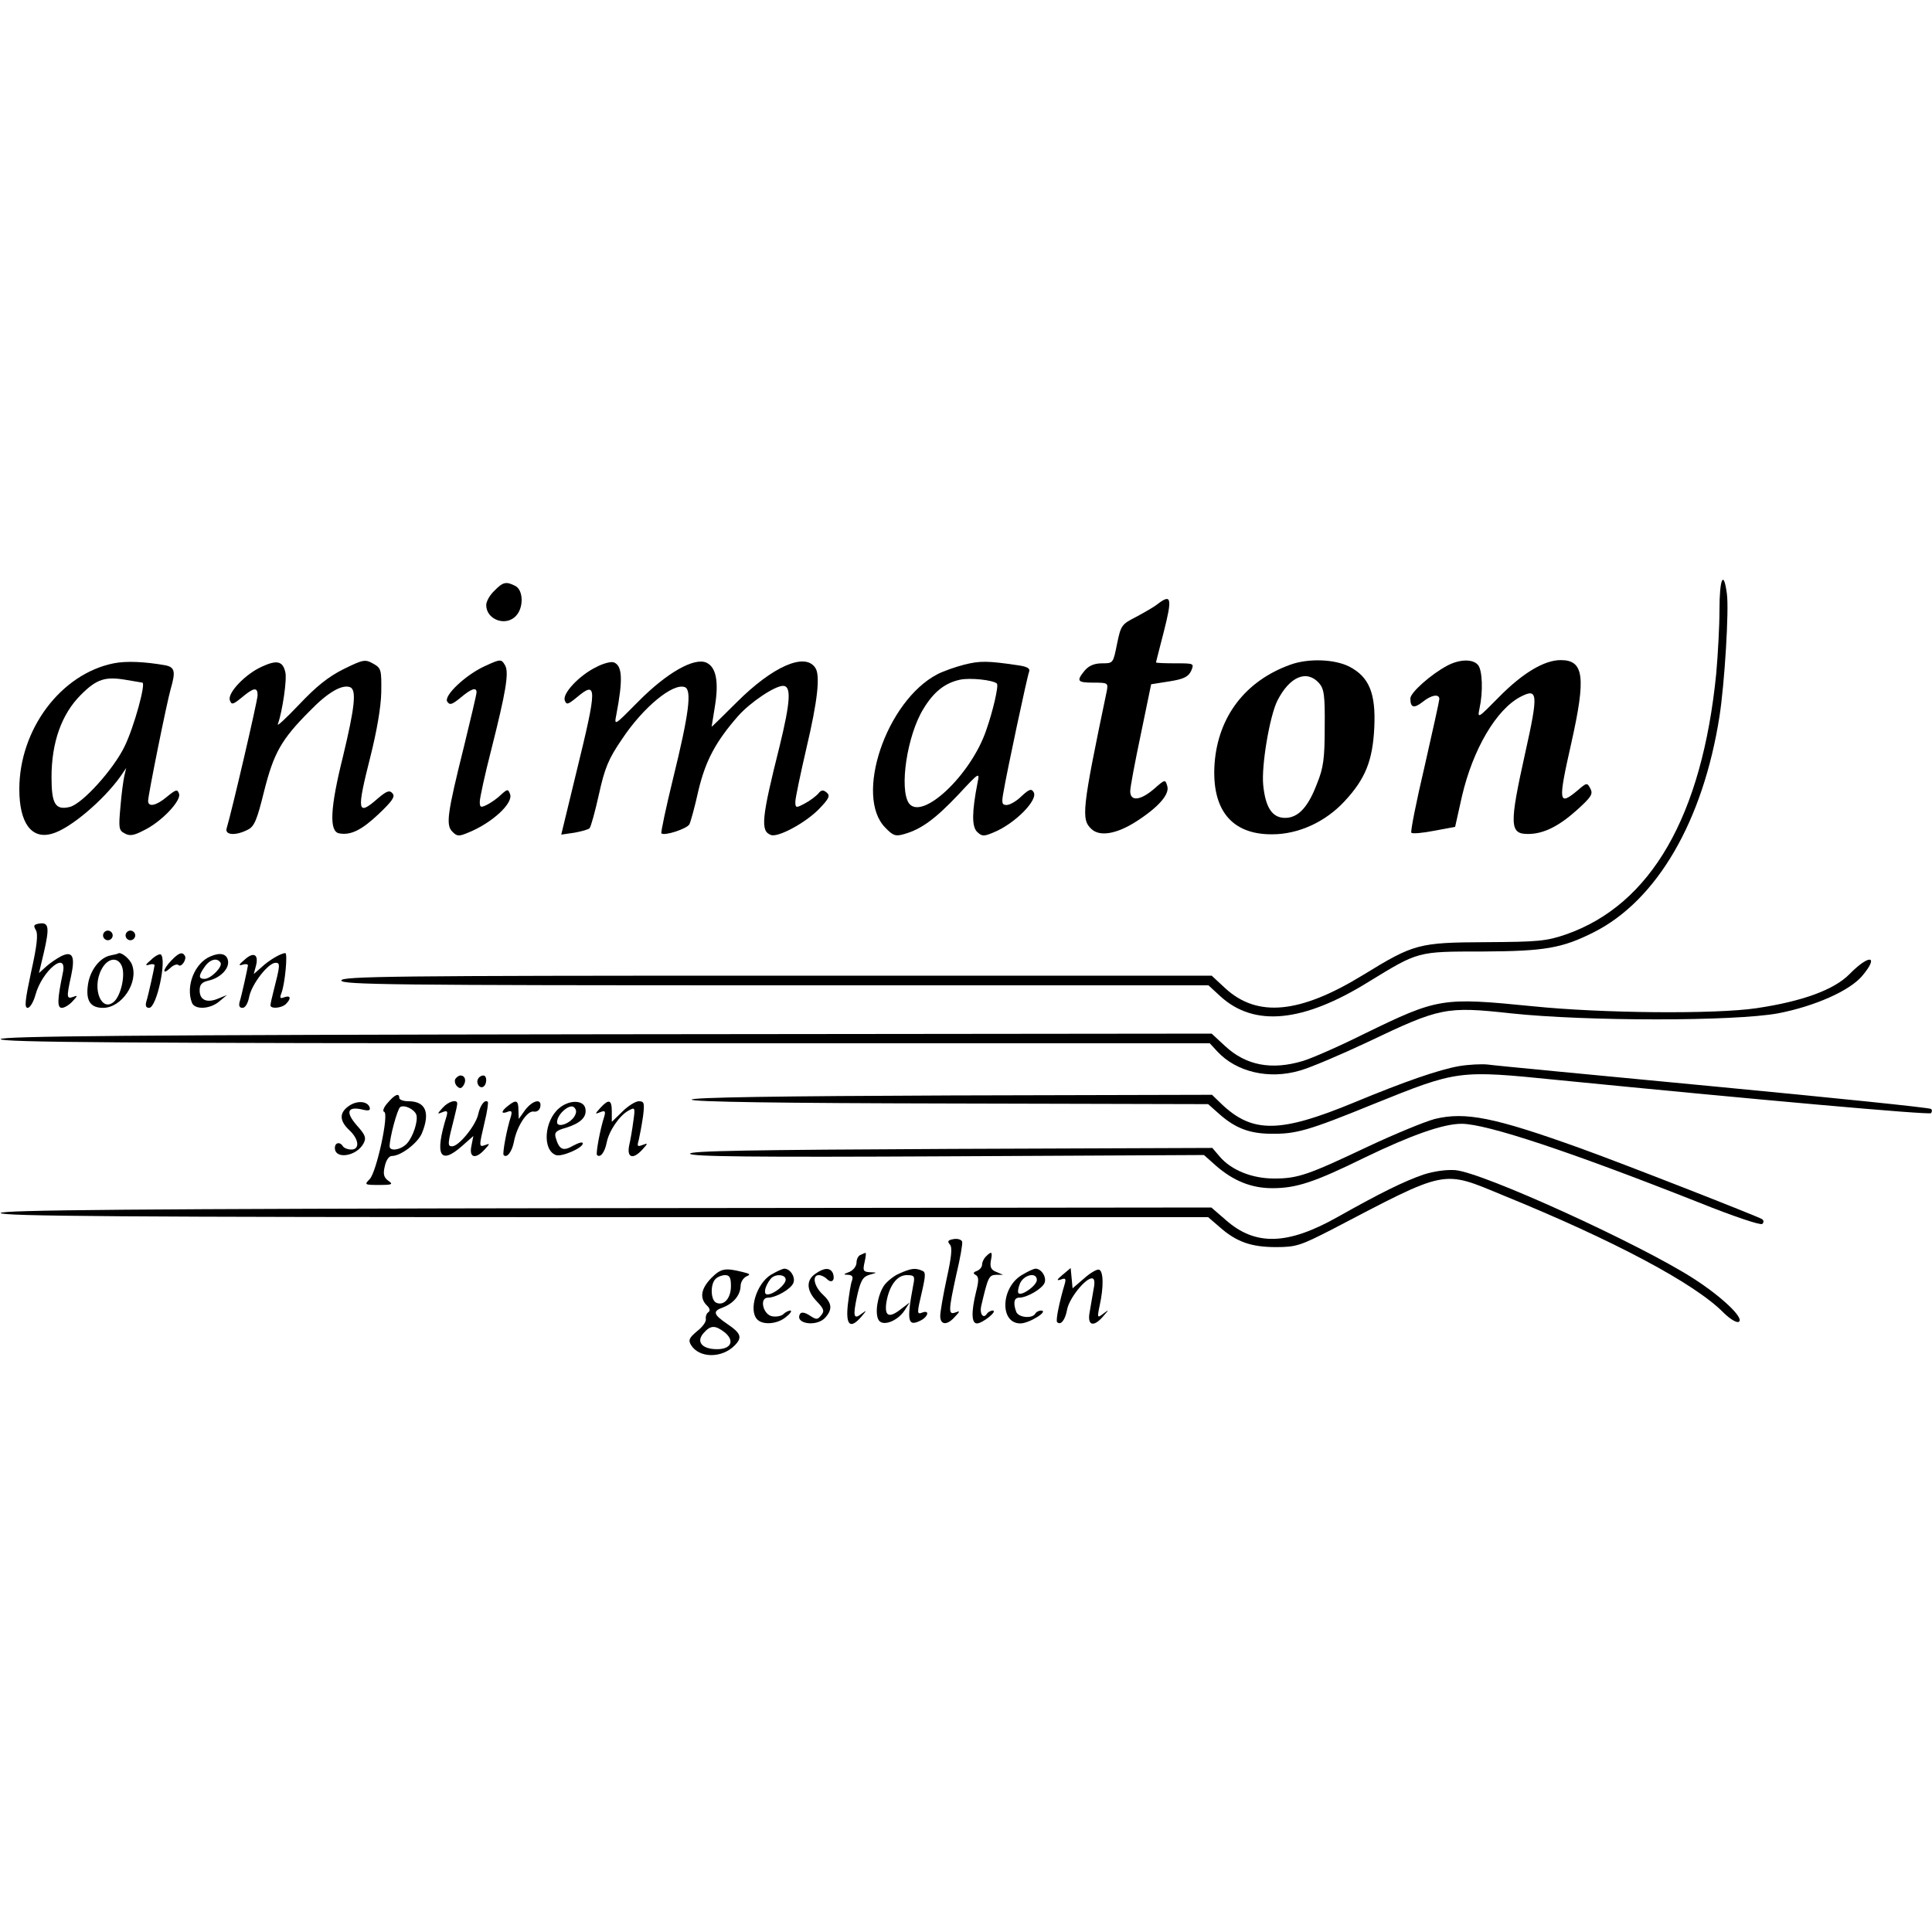 <?xml version="1.0" standalone="no"?>
<!DOCTYPE svg PUBLIC "-//W3C//DTD SVG 20010904//EN"
 "http://www.w3.org/TR/2001/REC-SVG-20010904/DTD/svg10.dtd">
<svg version="1.0" xmlns="http://www.w3.org/2000/svg"
 width="600pt" height="600pt" viewBox="0 0 600 600"
 preserveAspectRatio="xMidYMid meet">
<g transform="translate(0,600) scale(0.1,-0.1)"
fill="#000000" stroke="none">
<path d="M5340 4106 c0 -52 -5 -140 -10 -197 -44 -444 -203 -719 -467 -811
-61 -21 -87 -23 -248 -24 -210 -1 -224 -5 -382 -102 -196 -120 -328 -133 -428
-41 l-42 39 -1352 0 c-1194 0 -1351 -2 -1351 -15 0 -13 156 -15 1346 -15
l1347 0 38 -35 c105 -95 256 -80 458 45 157 96 151 95 356 95 192 1 246 10
345 60 196 99 339 345 390 670 16 103 30 331 23 381 -10 76 -23 48 -23 -50z"/>
<path d="M1535 4165 c-14 -13 -25 -33 -25 -44 0 -46 62 -68 93 -33 24 26 22
79 -2 92 -29 15 -39 13 -66 -15z"/>
<path d="M3595 4124 c-11 -9 -41 -26 -67 -40 -45 -23 -47 -26 -59 -84 -12 -60
-12 -60 -46 -60 -24 0 -41 -7 -54 -22 -27 -33 -24 -38 27 -38 45 0 46 -1 41
-27 -77 -368 -80 -398 -47 -428 26 -24 78 -15 139 24 70 45 104 85 96 110 -6
21 -7 21 -41 -9 -42 -36 -74 -40 -74 -7 0 12 15 92 33 177 l32 155 57 9 c44 7
58 14 67 32 10 24 10 24 -49 24 -33 0 -60 1 -60 3 0 1 11 43 24 94 27 106 24
120 -19 87z"/>
<path d="M353 3940 c-164 -33 -293 -205 -293 -391 0 -105 38 -157 102 -138 55
15 160 104 213 179 l17 25 -6 -25 c-3 -14 -9 -57 -12 -96 -6 -65 -5 -73 13
-82 15 -9 29 -7 59 9 55 26 118 93 110 114 -5 15 -10 13 -37 -9 -33 -28 -59
-34 -59 -13 0 18 58 305 70 347 16 55 13 68 -17 74 -63 11 -120 14 -160 6z
m89 -60 c12 0 -25 -136 -55 -198 -35 -72 -131 -178 -170 -188 -45 -11 -57 9
-57 92 0 108 31 196 91 256 50 50 76 58 144 46 22 -4 43 -7 47 -8z"/>
<path d="M814 3930 c-52 -23 -109 -83 -100 -105 5 -15 10 -13 37 9 37 31 49
33 49 7 0 -17 -81 -364 -96 -413 -7 -22 28 -24 65 -5 21 10 29 30 51 119 30
119 53 161 142 250 56 58 100 83 125 74 21 -8 15 -62 -22 -216 -40 -160 -43
-232 -12 -238 36 -7 70 10 123 60 42 40 52 54 43 64 -9 11 -18 8 -46 -16 -64
-56 -66 -41 -22 133 19 76 32 150 33 196 1 71 0 76 -25 90 -25 14 -31 13 -92
-17 -48 -24 -85 -54 -138 -110 -40 -42 -70 -70 -66 -61 14 40 29 140 23 162
-8 34 -26 38 -72 17z"/>
<path d="M1505 3931 c-59 -27 -128 -92 -116 -110 8 -12 15 -9 41 12 33 28 50
34 50 17 0 -6 -18 -82 -39 -168 -52 -209 -57 -244 -36 -265 15 -15 20 -15 51
-2 73 30 139 91 128 119 -6 16 -8 16 -28 -2 -11 -11 -31 -25 -43 -31 -20 -10
-23 -9 -23 9 0 12 16 85 36 163 45 178 55 237 43 260 -12 21 -14 21 -64 -2z"/>
<path d="M1853 3929 c-54 -26 -107 -83 -99 -104 5 -15 10 -13 37 9 64 54 64
33 0 -228 l-48 -198 41 6 c22 4 44 10 47 14 4 4 17 51 29 105 18 82 30 111 72
172 65 98 158 175 195 161 22 -9 13 -82 -37 -285 -22 -90 -38 -166 -36 -169 9
-9 79 14 87 28 4 8 17 55 28 105 22 92 53 151 123 231 38 43 114 94 140 94 26
0 23 -49 -11 -188 -56 -223 -60 -263 -27 -275 22 -9 108 38 149 80 32 33 36
42 24 52 -11 9 -17 8 -27 -5 -8 -8 -26 -22 -42 -30 -26 -14 -28 -13 -28 6 0
11 16 87 35 169 34 144 43 224 27 247 -32 49 -133 4 -244 -107 -43 -43 -78
-77 -78 -76 0 1 5 29 10 62 13 78 4 123 -26 137 -38 17 -123 -31 -212 -121
-74 -75 -75 -76 -68 -41 21 110 19 153 -8 163 -8 3 -32 -3 -53 -14z"/>
<path d="M2995 3936 c-27 -7 -65 -20 -84 -30 -159 -83 -259 -380 -161 -477 24
-25 32 -27 59 -19 52 15 95 46 167 122 65 70 67 71 60 38 -18 -92 -18 -136 -2
-153 16 -15 21 -15 52 -2 66 27 139 101 124 125 -7 12 -14 9 -38 -13 -15 -15
-36 -27 -46 -27 -14 0 -16 6 -10 38 10 61 74 361 80 376 4 10 -6 16 -35 20
-94 14 -118 14 -166 2z m101 -59 c6 -6 -12 -85 -34 -147 -48 -138 -198 -279
-239 -225 -31 44 -6 212 45 294 32 53 67 80 113 90 32 7 104 -1 115 -12z"/>
<path d="M4008 3936 c-140 -50 -225 -161 -236 -307 -10 -144 53 -221 179 -220
81 0 165 38 225 103 64 69 87 125 92 229 5 106 -16 157 -78 189 -46 23 -126
26 -182 6z m88 -57 c16 -18 19 -37 18 -138 0 -97 -4 -126 -24 -175 -28 -74
-59 -106 -99 -106 -40 0 -61 32 -68 102 -6 60 20 214 44 262 38 75 91 97 129
55z"/>
<path d="M4495 3933 c-51 -27 -115 -84 -115 -102 0 -29 11 -32 38 -11 27 22
52 26 52 9 0 -5 -21 -100 -46 -210 -26 -110 -44 -202 -41 -205 3 -4 35 -1 71
6 l65 12 21 94 c34 147 107 271 182 310 54 28 56 11 15 -173 -50 -225 -49
-253 8 -253 48 0 95 23 153 75 44 40 50 49 41 66 -10 19 -11 19 -40 -6 -59
-49 -61 -38 -19 148 46 205 39 257 -33 257 -51 0 -118 -40 -191 -114 -67 -68
-68 -69 -61 -35 11 50 9 118 -5 134 -16 19 -57 18 -95 -2z"/>
<path d="M123 3132 c-18 -3 -20 -6 -12 -20 8 -12 4 -48 -14 -129 -19 -89 -22
-113 -11 -113 7 0 18 18 24 40 21 77 101 141 85 68 -17 -82 -18 -108 -3 -108
8 0 23 9 33 20 17 18 17 20 2 14 -20 -7 -21 -2 -6 66 13 61 4 78 -32 60 -13
-7 -34 -21 -46 -32 l-22 -20 15 63 c18 78 16 95 -13 91z"/>
<path d="M320 3095 c0 -8 7 -15 15 -15 8 0 15 7 15 15 0 8 -7 15 -15 15 -8 0
-15 -7 -15 -15z"/>
<path d="M390 3095 c0 -8 7 -15 15 -15 8 0 15 7 15 15 0 8 -7 15 -15 15 -8 0
-15 -7 -15 -15z"/>
<path d="M344 3033 c-34 -6 -65 -47 -71 -92 -7 -49 8 -71 47 -71 58 0 111 79
90 134 -7 19 -35 41 -43 35 -1 -1 -12 -4 -23 -6z m35 -35 c10 -28 -3 -86 -23
-107 -40 -39 -72 39 -41 98 19 37 52 41 64 9z"/>
<path d="M469 3019 c-18 -15 -19 -19 -6 -15 9 3 17 2 17 -2 -1 -9 -19 -92 -26
-114 -3 -12 0 -18 9 -18 24 0 56 153 36 166 -4 2 -18 -5 -30 -17z"/>
<path d="M532 3017 c-27 -28 -29 -47 -4 -24 10 10 22 14 26 10 9 -9 27 18 20
29 -8 13 -19 9 -42 -15z"/>
<path d="M654 3030 c-49 -20 -78 -92 -58 -144 9 -23 57 -20 85 4 l24 20 -27
-11 c-35 -15 -58 -5 -58 25 0 19 7 26 29 31 35 8 64 37 59 62 -4 21 -24 26
-54 13z m31 -20 c7 -12 -30 -50 -50 -50 -19 0 -19 10 1 38 16 23 39 29 49 12z"/>
<path d="M759 3019 c-18 -15 -19 -19 -6 -15 9 3 17 2 17 -2 -1 -9 -19 -92 -26
-114 -3 -12 0 -18 9 -18 9 0 17 14 21 35 8 39 59 105 82 105 15 0 14 -8 -7
-90 -5 -19 -9 -38 -9 -42 0 -12 35 -9 48 4 17 17 15 28 -5 21 -13 -5 -15 -3
-9 13 11 28 20 124 12 124 -13 0 -51 -22 -74 -44 l-24 -21 7 26 c9 36 -8 44
-36 18z"/>
<path d="M5744 2975 c-48 -49 -147 -85 -289 -106 -127 -19 -481 -16 -695 6
-282 28 -294 26 -522 -85 -78 -39 -165 -77 -192 -85 -97 -29 -176 -14 -241 46
l-42 39 -1878 -2 c-1492 -2 -1879 -6 -1883 -15 -3 -10 377 -13 1875 -13 l1880
0 24 -26 c59 -63 159 -87 255 -59 33 9 129 50 214 90 222 106 241 110 442 88
234 -25 694 -25 830 0 114 22 222 70 261 116 54 64 23 69 -39 6z"/>
<path d="M4531 2689 c-62 -11 -167 -47 -326 -113 -230 -95 -315 -96 -411 -5
l-30 29 -810 -2 c-533 -2 -808 -6 -806 -13 1 -7 279 -11 803 -12 l801 -2 36
-32 c49 -43 94 -60 161 -60 76 -1 115 10 316 92 263 106 263 106 572 75 617
-61 1154 -109 1160 -103 3 4 4 10 0 13 -3 4 -307 35 -674 70 -367 35 -684 65
-703 68 -19 2 -59 0 -89 -5z"/>
<path d="M1414 2649 c-3 -6 -1 -16 5 -22 9 -9 14 -8 21 3 9 15 4 30 -10 30 -5
0 -12 -5 -16 -11z"/>
<path d="M1485 2650 c-8 -13 4 -32 16 -25 12 8 12 35 0 35 -6 0 -13 -4 -16
-10z"/>
<path d="M1204 2575 c-12 -13 -17 -26 -11 -28 16 -5 -24 -188 -45 -209 -17
-17 -16 -18 29 -18 41 0 45 2 29 13 -14 10 -17 21 -11 45 4 19 13 32 22 32 28
0 80 40 93 70 27 65 12 100 -42 100 -16 0 -28 5 -28 10 0 17 -14 11 -36 -15z
m89 -37 c6 -19 -10 -68 -29 -89 -18 -20 -54 -26 -54 -9 0 27 24 116 33 122 13
8 44 -7 50 -24z"/>
<path d="M1083 2565 c-30 -21 -29 -46 2 -75 30 -28 33 -60 6 -60 -11 0 -23 5
-26 10 -9 15 -25 12 -25 -5 0 -37 68 -26 89 14 9 17 6 26 -20 55 -36 41 -31
60 13 51 23 -6 29 -4 26 6 -7 20 -40 22 -65 4z"/>
<path d="M1375 2560 c-18 -20 -18 -21 -1 -14 15 6 17 3 13 -12 -38 -122 -21
-154 48 -93 l35 31 -6 -31 c-8 -37 13 -42 41 -11 17 18 17 20 2 14 -20 -7 -20
-6 -2 71 8 32 12 61 10 63 -9 9 -24 -10 -30 -39 -8 -35 -60 -99 -81 -99 -15 0
-14 8 7 90 5 19 9 38 9 43 0 14 -27 7 -45 -13z"/>
<path d="M1578 2566 c-22 -17 -23 -27 -2 -19 12 5 15 2 11 -13 -14 -43 -27
-117 -23 -121 10 -11 26 10 32 41 9 48 41 97 61 94 10 -2 19 4 21 15 5 27 -24
20 -47 -10 l-20 -28 -1 28 c0 30 -7 33 -32 13z"/>
<path d="M1736 2558 c-46 -39 -52 -129 -10 -145 18 -7 84 22 84 36 0 6 -13 2
-30 -7 -31 -18 -43 -13 -54 24 -5 17 0 23 33 32 44 14 64 33 59 59 -5 28 -51
28 -82 1z m48 -25 c-15 -24 -54 -36 -54 -18 0 25 40 59 53 46 8 -8 8 -16 1
-28z"/>
<path d="M1865 2560 c-18 -20 -18 -21 -1 -14 15 6 17 3 13 -12 -14 -43 -27
-117 -23 -121 10 -10 24 8 30 38 7 37 40 85 68 100 20 11 21 10 15 -32 -3 -24
-9 -59 -13 -76 -8 -39 12 -45 41 -13 18 20 18 21 0 14 -16 -6 -17 -4 -11 17 3
13 9 45 13 72 5 41 4 47 -13 47 -10 0 -33 -14 -51 -32 l-33 -32 0 32 c0 37 -9
40 -35 12z"/>
<path d="M4456 2525 c-33 -9 -125 -47 -206 -85 -188 -89 -219 -100 -293 -100
-69 0 -133 26 -169 68 l-23 27 -813 -3 c-618 -3 -812 -6 -809 -15 3 -9 195
-11 800 -8 l796 4 37 -33 c54 -47 110 -70 175 -70 75 0 130 18 287 95 145 70
244 105 301 105 78 0 339 -87 736 -244 107 -43 193 -72 198 -67 5 5 5 11 -1
15 -17 10 -433 173 -564 220 -267 96 -357 114 -452 91z"/>
<path d="M4420 2352 c-60 -21 -128 -54 -265 -131 -156 -88 -256 -91 -348 -10
l-45 39 -1878 -2 c-1491 -2 -1878 -6 -1882 -15 -3 -10 376 -13 1873 -13 l1877
0 36 -31 c52 -46 98 -62 175 -62 62 0 76 5 170 53 366 191 343 187 537 107
339 -138 592 -272 682 -363 21 -21 42 -33 48 -29 18 11 -53 78 -140 134 -168
108 -653 329 -740 337 -28 2 -66 -3 -100 -14z"/>
<path d="M2962 2152 c-18 -3 -21 -7 -12 -17 8 -9 5 -38 -10 -106 -11 -51 -20
-103 -20 -116 0 -28 21 -30 45 -3 17 18 17 20 2 14 -22 -8 -22 4 3 118 12 50
20 96 18 102 -2 6 -13 10 -26 8z"/>
<path d="M2673 2103 c-7 -2 -13 -13 -13 -24 0 -11 -10 -24 -22 -29 -19 -7 -20
-9 -4 -9 13 -1 16 -6 12 -18 -4 -9 -9 -43 -13 -75 -7 -65 8 -77 43 -36 16 19
16 20 1 9 -26 -21 -29 -10 -15 55 11 48 18 59 38 65 25 7 25 7 2 8 -21 1 -23
5 -17 31 4 17 5 30 3 29 -2 0 -9 -3 -15 -6z"/>
<path d="M3062 2098 c-7 -7 -12 -18 -12 -25 0 -8 -7 -16 -16 -20 -12 -4 -13
-8 -3 -13 9 -6 9 -18 0 -53 -15 -62 -14 -97 3 -97 17 0 66 39 49 40 -6 0 -15
-5 -18 -10 -11 -17 -23 -1 -18 23 21 90 24 97 46 98 l22 0 -21 9 c-16 6 -20
15 -17 34 6 29 3 32 -15 14z"/>
<path d="M2209 2031 c-32 -33 -37 -62 -14 -85 10 -9 11 -17 5 -21 -6 -4 -9
-13 -8 -21 2 -8 -10 -25 -27 -38 -25 -21 -28 -28 -19 -43 25 -41 95 -42 135
-2 25 25 21 38 -22 67 -44 30 -47 40 -13 52 33 13 53 38 54 66 0 12 8 25 18
30 14 6 12 8 -13 14 -53 13 -66 11 -96 -19z m61 -25 c0 -37 -21 -62 -45 -52
-18 7 -20 57 -3 74 7 7 20 12 30 12 14 0 18 -8 18 -34z m-19 -144 c31 -26 20
-52 -24 -52 -47 0 -66 23 -42 50 22 25 36 25 66 2z"/>
<path d="M2394 2041 c-45 -28 -70 -111 -42 -139 18 -18 63 -14 89 8 13 10 19
19 14 20 -6 0 -16 -5 -22 -11 -6 -6 -21 -9 -34 -7 -29 4 -42 58 -14 58 25 0
72 27 79 46 7 18 -10 44 -28 44 -6 0 -25 -9 -42 -19z m46 -15 c0 -16 -37 -46
-57 -46 -13 0 -8 25 10 48 13 17 47 15 47 -2z"/>
<path d="M2532 2044 c-29 -20 -28 -52 5 -86 22 -23 24 -30 13 -43 -11 -14 -15
-14 -36 0 -14 9 -25 11 -29 5 -19 -31 51 -42 78 -12 23 26 21 45 -8 72 -27 25
-34 60 -12 60 7 0 18 -5 25 -12 15 -15 26 -4 19 17 -8 19 -27 19 -55 -1z"/>
<path d="M2793 2045 c-17 -7 -39 -25 -48 -38 -20 -31 -29 -87 -16 -107 13 -20
58 -3 80 30 l16 25 -29 -22 c-36 -28 -50 -20 -43 24 9 51 33 83 63 83 24 0 26
-3 20 -32 -21 -112 -17 -130 25 -108 22 12 26 32 4 24 -18 -7 -18 -4 -1 68 11
49 11 58 -1 62 -21 9 -34 7 -70 -9z"/>
<path d="M3173 2040 c-65 -39 -69 -150 -4 -150 27 0 90 39 64 40 -6 0 -15 -4
-18 -10 -10 -16 -52 -12 -59 6 -10 27 -7 44 9 44 25 0 72 28 79 46 7 18 -10
44 -28 44 -6 0 -25 -9 -43 -20z m47 -15 c0 -17 -47 -51 -57 -41 -3 3 -1 17 5
31 13 27 52 35 52 10z"/>
<path d="M3300 2041 c-18 -15 -20 -19 -6 -15 15 6 17 3 13 -12 -17 -57 -29
-115 -24 -120 11 -11 25 6 31 39 6 34 56 97 77 97 8 0 10 -11 5 -35 -3 -19 -9
-51 -12 -70 -8 -42 12 -48 42 -13 19 22 19 22 0 8 -18 -14 -19 -13 -11 25 13
58 12 108 -2 112 -6 2 -27 -10 -46 -27 l-36 -31 -3 32 -3 31 -25 -21z"/>
</g>
</svg>
